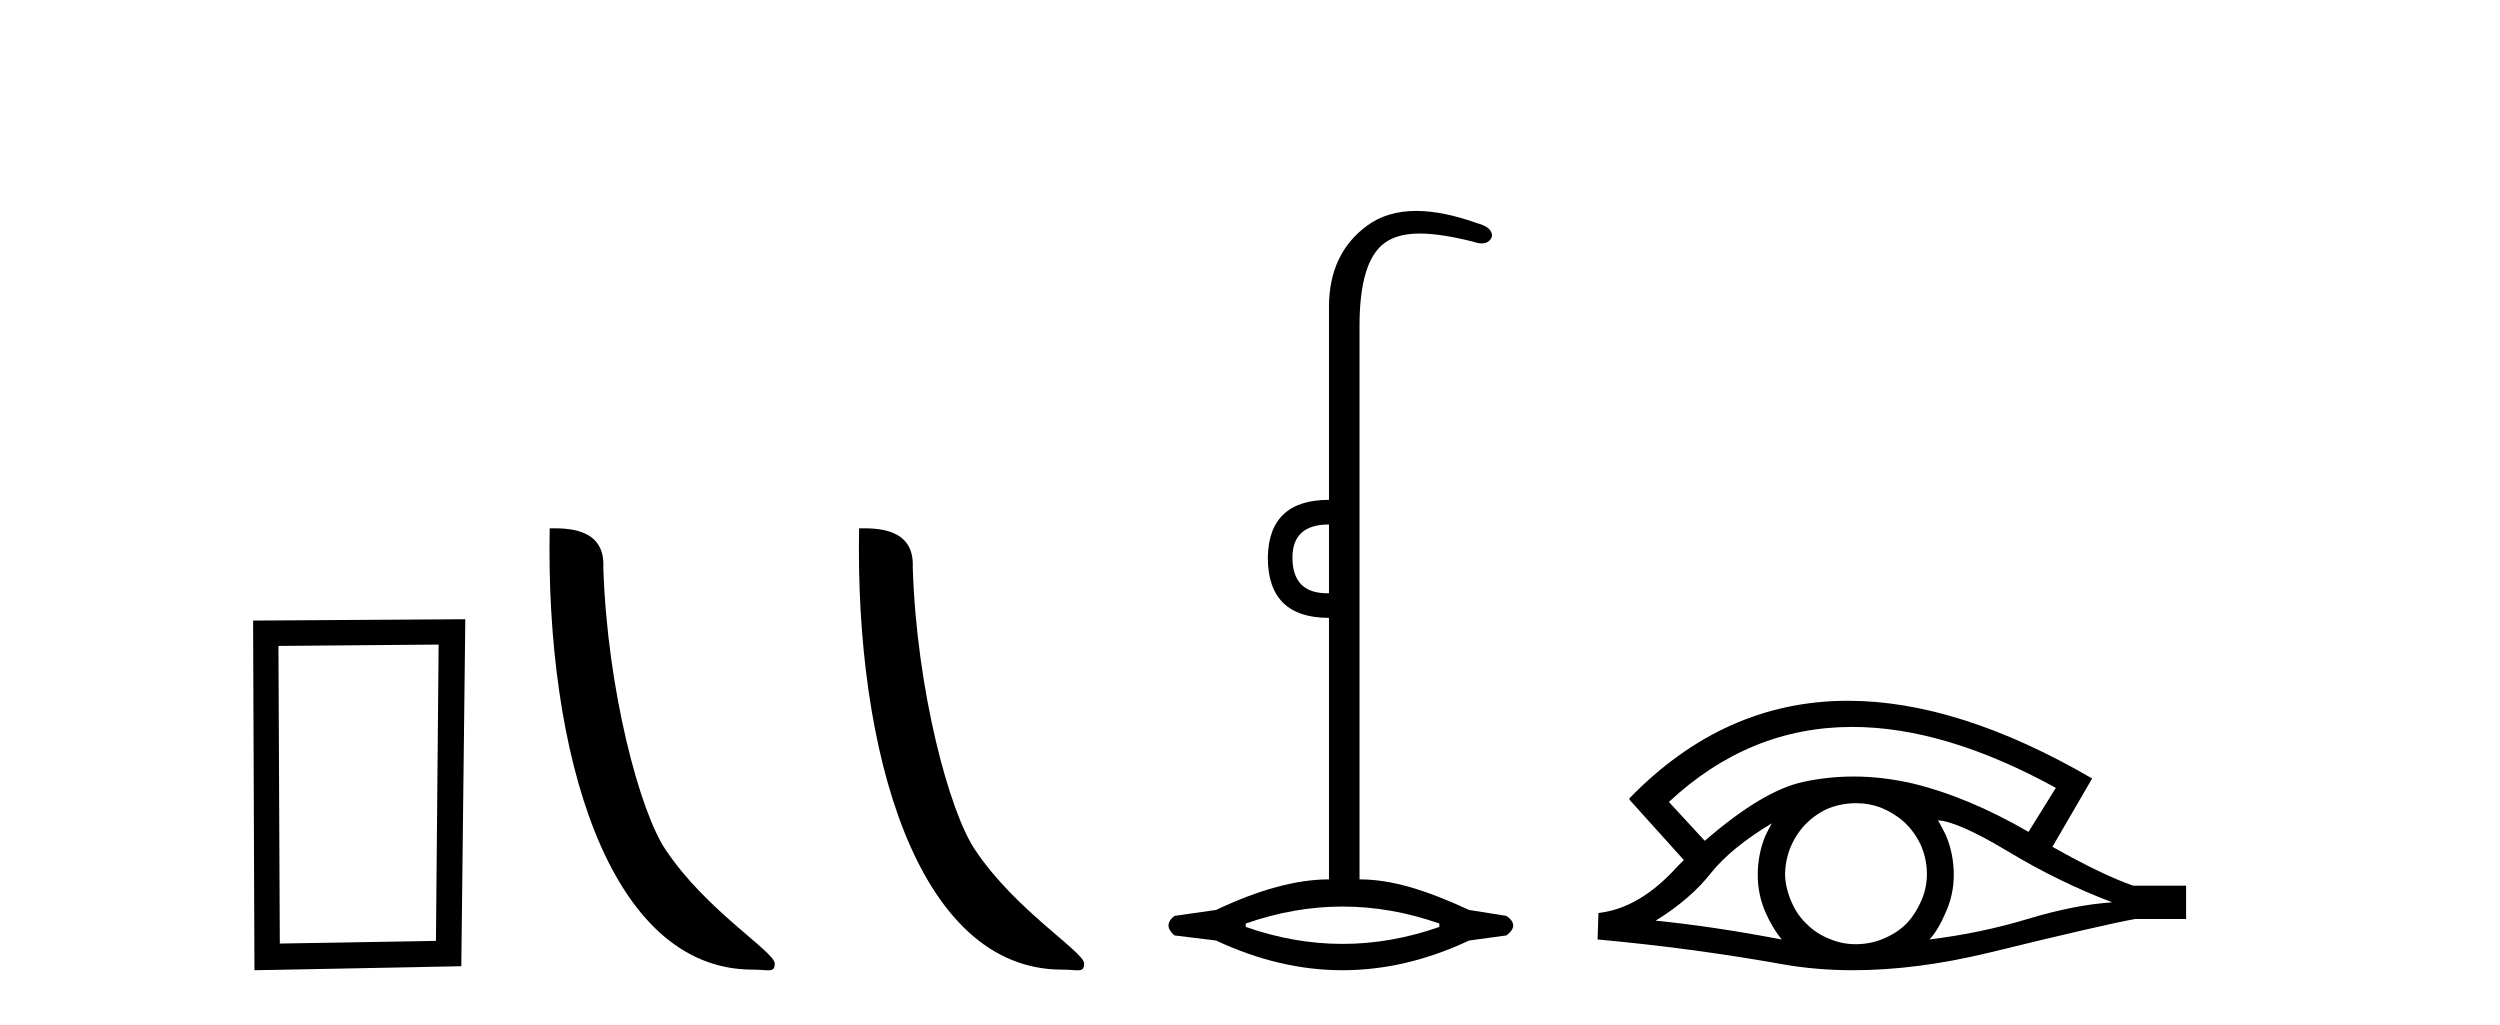 <?xml version='1.0' encoding='UTF-8' standalone='yes'?><svg xmlns='http://www.w3.org/2000/svg' xmlns:xlink='http://www.w3.org/1999/xlink' width='100.0' height='41.0' ><path d='M 17.545 25.783 L 17.438 37.635 L 11.192 37.742 L 11.138 25.837 L 17.545 25.783 ZM 18.612 24.769 L 10.124 24.823 L 10.178 38.809 L 18.452 38.649 L 18.612 24.769 Z' style='fill:#000000;stroke:none' /><path d='M 30.104 38.785 C 30.758 38.785 30.989 38.932 30.989 38.539 C 30.989 38.071 28.243 36.418 26.635 34.004 C 25.604 32.504 24.287 27.607 24.133 22.695 C 24.21 21.083 22.628 21.132 21.988 21.132 C 21.817 30.016 24.291 38.785 30.104 38.785 Z' style='fill:#000000;stroke:none' /><path d='M 42.48 38.785 C 43.134 38.785 43.365 38.932 43.365 38.539 C 43.365 38.071 40.619 36.418 39.011 34.004 C 37.98 32.504 36.663 27.607 36.51 22.695 C 36.586 21.083 35.005 21.132 34.364 21.132 C 34.193 30.016 36.668 38.785 42.48 38.785 Z' style='fill:#000000;stroke:none' /><path d='M 53.159 20.979 L 53.159 23.73 C 53.137 23.73 53.115 23.731 53.093 23.731 C 52.163 23.731 51.698 23.255 51.698 22.303 C 51.698 21.42 52.185 20.979 53.159 20.979 ZM 53.702 36.262 C 54.993 36.262 56.283 36.489 57.574 36.941 L 57.574 37.077 C 56.283 37.53 54.993 37.756 53.702 37.756 C 52.412 37.756 51.121 37.53 49.83 37.077 L 49.83 36.941 C 51.121 36.489 52.412 36.262 53.702 36.262 ZM 56.652 8.437 C 55.876 8.437 55.221 8.633 54.687 9.024 C 53.668 9.771 53.159 10.858 53.159 12.284 L 53.159 19.994 C 51.551 19.994 50.736 20.764 50.713 22.303 C 50.713 23.911 51.529 24.715 53.159 24.715 L 53.159 35.175 C 51.868 35.175 50.362 35.583 48.642 36.398 L 46.978 36.636 C 46.661 36.885 46.661 37.145 46.978 37.417 L 48.642 37.621 C 50.329 38.413 52.015 38.809 53.702 38.809 C 55.389 38.809 57.076 38.413 58.763 37.621 L 60.257 37.417 C 60.619 37.145 60.619 36.885 60.257 36.636 L 58.763 36.398 C 56.997 35.583 55.648 35.175 54.381 35.175 L 54.381 13.032 C 54.381 11.311 54.715 10.207 55.382 9.72 C 55.728 9.468 56.183 9.342 56.792 9.342 C 57.359 9.342 58.06 9.451 58.932 9.669 C 59.061 9.714 59.174 9.737 59.272 9.737 C 59.468 9.737 59.604 9.647 59.68 9.465 C 59.702 9.216 59.498 9.035 59.068 8.922 C 58.163 8.599 57.357 8.437 56.652 8.437 Z' style='fill:#000000;stroke:none' /><path d='M 74.088 29.077 Q 77.796 29.077 82.234 31.514 L 81.14 33.274 Q 78.715 31.873 76.528 31.344 Q 75.313 31.061 74.143 31.061 Q 73.124 31.061 72.138 31.275 Q 70.515 31.617 68.191 33.633 L 66.756 32.078 Q 69.973 29.077 74.088 29.077 ZM 70.873 32.932 Q 70.737 33.172 70.617 33.428 Q 70.31 34.162 70.31 34.999 Q 70.31 35.785 70.617 36.486 Q 70.873 37.084 71.266 37.579 Q 68.482 37.049 66.227 36.827 Q 67.628 35.956 68.43 34.931 Q 69.25 33.906 70.873 32.932 ZM 77.519 32.813 Q 78.339 32.864 80.354 34.077 Q 82.37 35.29 84.489 36.093 Q 82.968 36.195 81.106 36.759 Q 79.244 37.323 77.177 37.579 Q 77.519 37.22 77.826 36.503 Q 78.151 35.785 78.151 34.999 Q 78.151 34.162 77.843 33.428 Q 77.69 33.103 77.519 32.813 ZM 74.242 32.128 Q 74.775 32.128 75.264 32.317 Q 75.793 32.539 76.186 32.898 Q 76.579 33.274 76.818 33.769 Q 77.057 34.299 77.075 34.88 Q 77.092 35.461 76.87 35.99 Q 76.647 36.52 76.289 36.913 Q 75.93 37.289 75.383 37.528 Q 74.888 37.75 74.307 37.767 Q 74.266 37.768 74.224 37.768 Q 73.688 37.768 73.197 37.562 Q 72.667 37.357 72.291 36.981 Q 71.898 36.622 71.676 36.11 Q 71.437 35.597 71.403 35.034 Q 71.403 34.436 71.608 33.923 Q 71.813 33.411 72.189 33.001 Q 72.565 32.608 73.06 32.369 Q 73.572 32.147 74.153 32.129 Q 74.198 32.128 74.242 32.128 ZM 73.919 28.031 Q 68.961 28.031 65.168 31.942 L 65.202 31.976 L 65.168 31.976 L 67.354 34.402 Q 67.218 34.538 67.098 34.658 Q 65.595 36.332 63.938 36.52 L 63.903 37.579 Q 67.662 37.921 71.3 38.57 Q 72.649 38.809 74.126 38.809 Q 76.652 38.809 79.552 38.109 Q 84.164 36.981 85.411 36.759 L 87.444 36.759 L 87.444 35.427 L 85.326 35.427 Q 84.096 34.999 82.097 33.872 L 83.686 31.139 Q 78.34 28.031 73.919 28.031 Z' style='fill:#000000;stroke:none' /></svg>